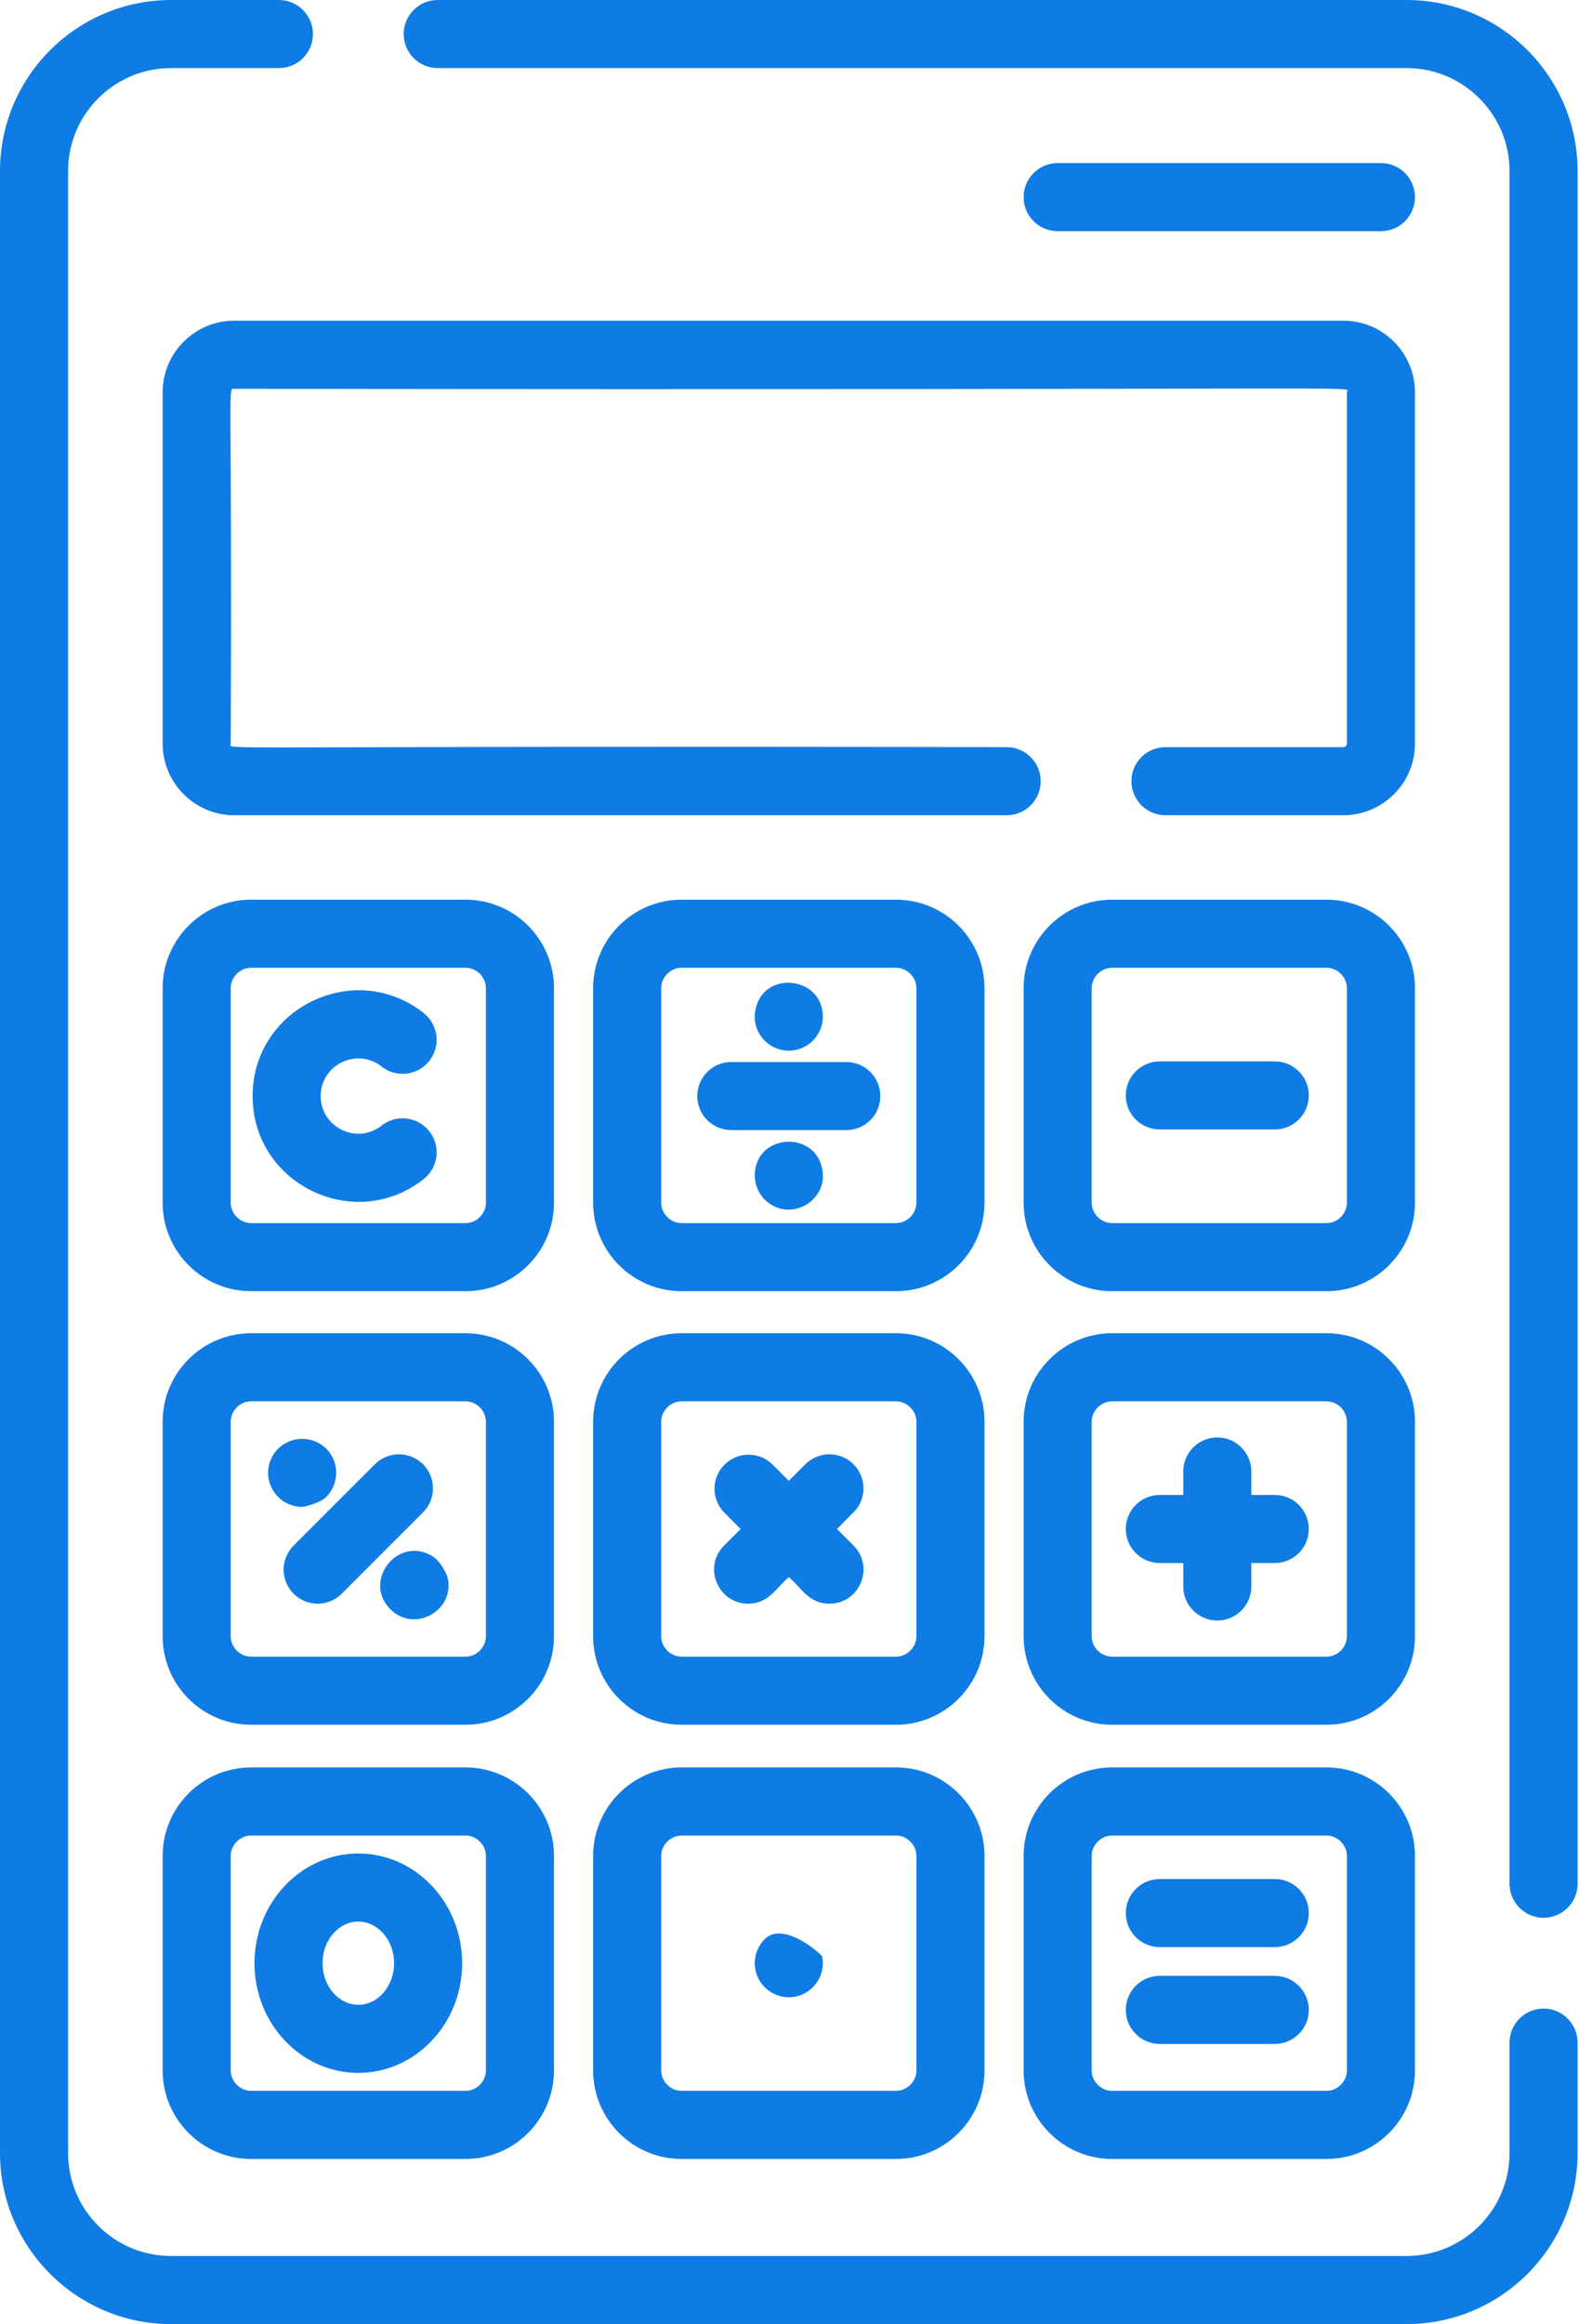 <?xml version="1.0" encoding="UTF-8"?> <svg xmlns="http://www.w3.org/2000/svg" width="348" height="512" viewBox="0 0 348 512" fill="none"><g clip-path="url(#clip0_247_9)"><path d="M102.594 198.199H55.345C44.592 198.199 35.844 206.948 35.844 217.7V264.95C35.844 275.703 44.592 284.451 55.345 284.451H102.594C113.347 284.451 122.095 275.702 122.095 264.95V217.7C122.095 206.948 113.347 198.199 102.594 198.199ZM107.094 264.95C107.094 267.389 105.033 269.45 102.594 269.45H55.345C52.906 269.45 50.845 267.389 50.845 264.95V217.7C50.845 215.261 52.906 213.2 55.345 213.2H102.594C105.033 213.2 107.094 215.261 107.094 217.7V264.95ZM197.47 198.199H150.221C139.468 198.199 130.72 206.948 130.72 217.7V264.95C130.72 275.703 139.469 284.451 150.221 284.451H197.47C208.223 284.451 216.971 275.702 216.971 264.95V217.7C216.971 206.948 208.223 198.199 197.47 198.199ZM201.97 264.95C201.97 267.389 199.909 269.45 197.47 269.45H150.221C147.782 269.45 145.721 267.389 145.721 264.95V217.7C145.721 215.261 147.782 213.2 150.221 213.2H197.47C199.909 213.2 201.97 215.261 201.97 217.7V264.95ZM292.347 198.199H245.098C234.345 198.199 225.597 206.948 225.597 217.7V264.95C225.597 275.703 234.346 284.451 245.098 284.451H292.347C303.1 284.451 311.848 275.702 311.848 264.95V217.7C311.848 206.948 303.099 198.199 292.347 198.199ZM296.847 264.95C296.847 267.389 294.786 269.45 292.347 269.45H245.098C242.659 269.45 240.598 267.389 240.598 264.95V217.7C240.598 215.261 242.659 213.2 245.098 213.2H292.347C294.786 213.2 296.847 215.261 296.847 217.7V264.95ZM102.594 293.712H55.345C44.592 293.712 35.844 302.461 35.844 313.213V360.462C35.844 371.215 44.592 379.963 55.345 379.963H102.594C113.347 379.963 122.095 371.214 122.095 360.462V313.213C122.095 302.46 113.347 293.712 102.594 293.712ZM107.094 360.462C107.094 362.901 105.033 364.962 102.594 364.962H55.345C52.906 364.962 50.845 362.901 50.845 360.462V313.213C50.845 310.774 52.906 308.713 55.345 308.713H102.594C105.033 308.713 107.094 310.774 107.094 313.213V360.462ZM197.47 293.712H150.221C139.468 293.712 130.72 302.461 130.72 313.213V360.462C130.72 371.215 139.469 379.963 150.221 379.963H197.47C208.223 379.963 216.971 371.214 216.971 360.462V313.213C216.971 302.46 208.223 293.712 197.47 293.712ZM201.97 360.462C201.97 362.901 199.909 364.962 197.47 364.962H150.221C147.782 364.962 145.721 362.901 145.721 360.462V313.213C145.721 310.774 147.782 308.713 150.221 308.713H197.47C199.909 308.713 201.97 310.774 201.97 313.213V360.462ZM292.347 293.712H245.098C234.345 293.712 225.597 302.461 225.597 313.213V360.462C225.597 371.215 234.346 379.963 245.098 379.963H292.347C303.1 379.963 311.848 371.214 311.848 360.462V313.213C311.848 302.46 303.099 293.712 292.347 293.712ZM296.847 360.462C296.847 362.901 294.786 364.962 292.347 364.962H245.098C242.659 364.962 240.598 362.901 240.598 360.462V313.213C240.598 310.774 242.659 308.713 245.098 308.713H292.347C294.786 308.713 296.847 310.774 296.847 313.213V360.462ZM102.594 389.367H55.345C44.592 389.367 35.844 398.115 35.844 408.868V456.117C35.844 466.87 44.592 475.618 55.345 475.618H102.594C113.347 475.618 122.095 466.869 122.095 456.117V408.868C122.095 398.115 113.347 389.367 102.594 389.367ZM107.094 456.117C107.094 458.556 105.033 460.617 102.594 460.617H55.345C52.906 460.617 50.845 458.556 50.845 456.117V408.868C50.845 406.429 52.906 404.368 55.345 404.368H102.594C105.033 404.368 107.094 406.429 107.094 408.868V456.117ZM197.47 389.367H150.221C139.468 389.367 130.72 398.115 130.72 408.868V456.117C130.72 466.87 139.469 475.618 150.221 475.618H197.47C208.223 475.618 216.971 466.869 216.971 456.117V408.868C216.971 398.115 208.223 389.367 197.47 389.367ZM201.97 456.117C201.97 458.556 199.909 460.617 197.47 460.617H150.221C147.782 460.617 145.721 458.556 145.721 456.117V408.868C145.721 406.429 147.782 404.368 150.221 404.368H197.47C199.909 404.368 201.97 406.429 201.97 408.868V456.117ZM292.347 389.367H245.098C234.345 389.367 225.597 398.115 225.597 408.868V456.117C225.597 466.87 234.346 475.618 245.098 475.618H292.347C303.1 475.618 311.848 466.869 311.848 456.117V408.868C311.848 398.115 303.098 389.367 292.347 389.367ZM296.847 456.117C296.847 458.556 294.786 460.617 292.347 460.617H245.098C242.659 460.617 240.598 458.556 240.598 456.117V408.868C240.598 406.429 242.659 404.368 245.098 404.368H292.347C294.786 404.368 296.847 406.429 296.847 408.868V456.117Z" fill="#0E7CE4"></path><path d="M280.95 413.948H255.615C251.472 413.948 248.115 417.305 248.115 421.448C248.115 425.591 251.472 428.948 255.615 428.948H280.95C285.093 428.948 288.45 425.591 288.45 421.448C288.45 417.305 285.093 413.948 280.95 413.948ZM280.95 233.825H255.615C251.472 233.825 248.115 237.182 248.115 241.325C248.115 245.468 251.472 248.825 255.615 248.825H280.95C285.093 248.825 288.45 245.468 288.45 241.325C288.45 237.182 285.093 233.825 280.95 233.825ZM186.513 233.963H161.177C157.034 233.963 153.677 237.32 153.677 241.463C153.677 245.606 157.034 248.963 161.177 248.963H186.513C190.656 248.963 194.013 245.606 194.013 241.463C194.013 237.32 190.657 233.963 186.513 233.963ZM280.95 329.337H275.783V324.17C275.783 320.027 272.426 316.67 268.283 316.67C264.14 316.67 260.783 320.027 260.783 324.17V329.337H255.617C251.474 329.337 248.117 332.694 248.117 336.837C248.117 340.98 251.474 344.337 255.617 344.337H260.783V349.503C260.783 353.646 264.14 357.003 268.283 357.003C272.426 357.003 275.783 353.646 275.783 349.503V344.337H280.95C285.093 344.337 288.45 340.98 288.45 336.837C288.45 332.694 285.093 329.337 280.95 329.337ZM188.109 340.491L184.456 336.838L188.109 333.185C189.515 331.778 190.304 329.87 190.304 327.88C190.304 325.891 189.513 323.984 188.107 322.577C186.7 321.171 184.792 320.381 182.803 320.381C180.814 320.381 178.906 321.171 177.499 322.577L173.846 326.23L170.193 322.577C168.778 321.208 166.883 320.45 164.914 320.466C162.946 320.482 161.063 321.271 159.671 322.663C158.279 324.055 157.49 325.938 157.474 327.906C157.458 329.875 158.216 331.77 159.585 333.185L163.238 336.838L159.585 340.491C154.845 345.232 158.267 353.296 164.889 353.296C169.469 353.296 171.157 349.682 173.847 347.446C176.563 349.703 178.219 353.296 182.805 353.296C189.429 353.295 192.847 345.23 188.109 340.491ZM93.23 322.577C92.533 321.88 91.706 321.328 90.796 320.951C89.886 320.574 88.911 320.38 87.926 320.38C86.941 320.381 85.966 320.575 85.056 320.952C84.146 321.329 83.319 321.881 82.623 322.578L64.709 340.493C63.302 341.9 62.512 343.807 62.513 345.797C62.513 347.786 63.303 349.693 64.71 351.1C66.117 352.506 68.024 353.296 70.013 353.296C72.003 353.296 73.91 352.506 75.317 351.099L93.231 333.184C93.927 332.487 94.48 331.66 94.856 330.75C95.233 329.84 95.427 328.865 95.427 327.88C95.427 326.895 95.233 325.92 94.856 325.01C94.479 324.1 93.926 323.273 93.23 322.577ZM280.95 435.282H255.615C251.472 435.282 248.115 438.639 248.115 442.782C248.115 446.925 251.472 450.282 255.615 450.282H280.95C285.093 450.282 288.45 446.925 288.45 442.782C288.45 438.639 285.093 435.282 280.95 435.282ZM181.199 431.03C181.098 430.55 172.679 423.049 168.538 427.19C167.135 428.597 166.348 430.503 166.348 432.49C166.348 438.403 172.939 442.075 178.009 438.73C180.762 436.849 181.755 433.708 181.199 431.03ZM166.497 222.497C165.426 227.605 169.929 232.336 175.308 231.318C178.953 230.562 181.348 227.416 181.348 223.968C181.348 215.028 168.163 213.591 166.497 222.497ZM181.198 257.5C179.569 248.876 166.347 249.764 166.347 258.97C166.347 260.94 167.147 262.87 168.537 264.27C173.981 269.561 182.668 264.578 181.198 257.5ZM69.462 317.533C65.475 315.942 61.139 317.916 59.671 321.594C57.599 326.518 61.278 331.965 66.591 331.965C67.081 331.964 70.488 331.173 71.901 329.764C75.533 326.134 74.589 319.701 69.462 317.533ZM98.693 347.745C98.525 346.854 97.181 344.075 95.513 342.975C87.915 337.982 79.722 348.194 86.042 354.516C91.285 359.799 100.177 354.89 98.693 347.745ZM94.621 249.22C94.011 248.446 93.254 247.801 92.395 247.32C91.535 246.839 90.59 246.531 89.611 246.416C88.633 246.3 87.642 246.379 86.694 246.646C85.746 246.914 84.86 247.366 84.087 247.976C78.67 252.249 70.675 248.369 70.675 241.464C70.675 234.554 78.674 230.681 84.089 234.954C85.651 236.185 87.639 236.746 89.614 236.511C91.59 236.277 93.391 235.268 94.623 233.706C95.854 232.143 96.415 230.156 96.18 228.18C95.946 226.205 94.937 224.403 93.375 223.172C78.144 211.168 55.675 222.093 55.675 241.464C55.675 260.919 78.199 271.727 93.377 259.754C94.15 259.144 94.796 258.388 95.277 257.528C95.758 256.668 96.065 255.723 96.181 254.744C96.296 253.766 96.218 252.775 95.95 251.827C95.683 250.879 95.231 249.993 94.621 249.22ZM78.97 408.325C66.351 408.325 56.085 419.167 56.085 432.492C56.085 445.819 66.352 456.66 78.97 456.66C91.589 456.66 101.855 445.818 101.855 432.492C101.855 419.166 91.588 408.325 78.97 408.325ZM78.97 441.66C74.623 441.66 71.085 437.548 71.085 432.492C71.085 427.438 74.622 423.325 78.97 423.325C83.317 423.325 86.854 427.437 86.854 432.492C86.854 437.547 83.317 441.66 78.97 441.66ZM304.347 35.925H233.097C232.112 35.925 231.136 36.119 230.226 36.495C229.316 36.872 228.49 37.425 227.793 38.121C227.097 38.818 226.544 39.645 226.167 40.554C225.791 41.465 225.597 42.44 225.597 43.425C225.597 47.568 228.954 50.925 233.097 50.925H304.347C308.49 50.925 311.847 47.568 311.847 43.425C311.847 42.44 311.653 41.464 311.276 40.554C310.9 39.644 310.347 38.817 309.651 38.121C308.954 37.424 308.127 36.872 307.217 36.495C306.307 36.118 305.332 35.925 304.347 35.925ZM296.057 70.649H51.634C42.927 70.649 35.844 77.732 35.844 86.439V163.81C35.844 172.516 42.927 179.6 51.634 179.6H221.858C226.001 179.6 229.358 176.243 229.358 172.1C229.358 167.957 226.001 164.6 221.858 164.6C41.265 164.227 50.845 165.38 50.845 163.811C51.21 83.193 50.08 85.651 51.634 85.651C311.936 86.025 296.846 84.866 296.846 86.439V163.81C296.845 164.019 296.762 164.22 296.614 164.367C296.466 164.515 296.266 164.599 296.057 164.599H256.861C252.718 164.599 249.361 167.956 249.361 172.099C249.361 176.242 252.718 179.599 256.861 179.599H296.057C304.763 179.599 311.847 172.516 311.847 163.809V86.439C311.847 77.733 304.763 70.649 296.057 70.649Z" fill="#0E7CE4"></path><path d="M309.997 0H96.471C92.328 0 88.971 3.357 88.971 7.5C88.971 11.643 92.328 15 96.471 15H309.997C322.511 15 332.69 25.181 332.69 37.692V414.99C332.69 416.979 333.48 418.887 334.886 420.293C336.293 421.7 338.2 422.49 340.19 422.491C342.179 422.491 344.086 421.701 345.493 420.294C346.9 418.888 347.69 416.98 347.69 414.991V37.693C347.691 16.909 330.781 0 309.997 0ZM340.19 442.492C339.205 442.492 338.23 442.686 337.32 443.063C336.41 443.439 335.583 443.992 334.886 444.688C334.19 445.385 333.638 446.212 333.261 447.122C332.884 448.032 332.69 449.007 332.69 449.992V474.305C332.69 486.818 322.509 496.997 309.997 496.997H37.695C25.181 496.997 15.002 486.816 15.002 474.305V37.693C15.001 25.181 25.182 15.001 37.695 15.001H61.468C65.611 15.001 68.968 11.644 68.968 7.501C68.968 3.358 65.611 0.001 61.468 0.001H37.695C16.911 0 0 16.909 0 37.693V474.305C0 495.089 16.91 511.998 37.694 511.998H309.996C330.78 511.998 347.69 495.089 347.69 474.305V449.992C347.69 445.849 344.333 442.492 340.19 442.492Z" fill="#0E7CE4"></path></g><defs><clipPath id="clip0_247_9"><rect width="347.69" height="511.998" fill="white"></rect></clipPath></defs></svg> 